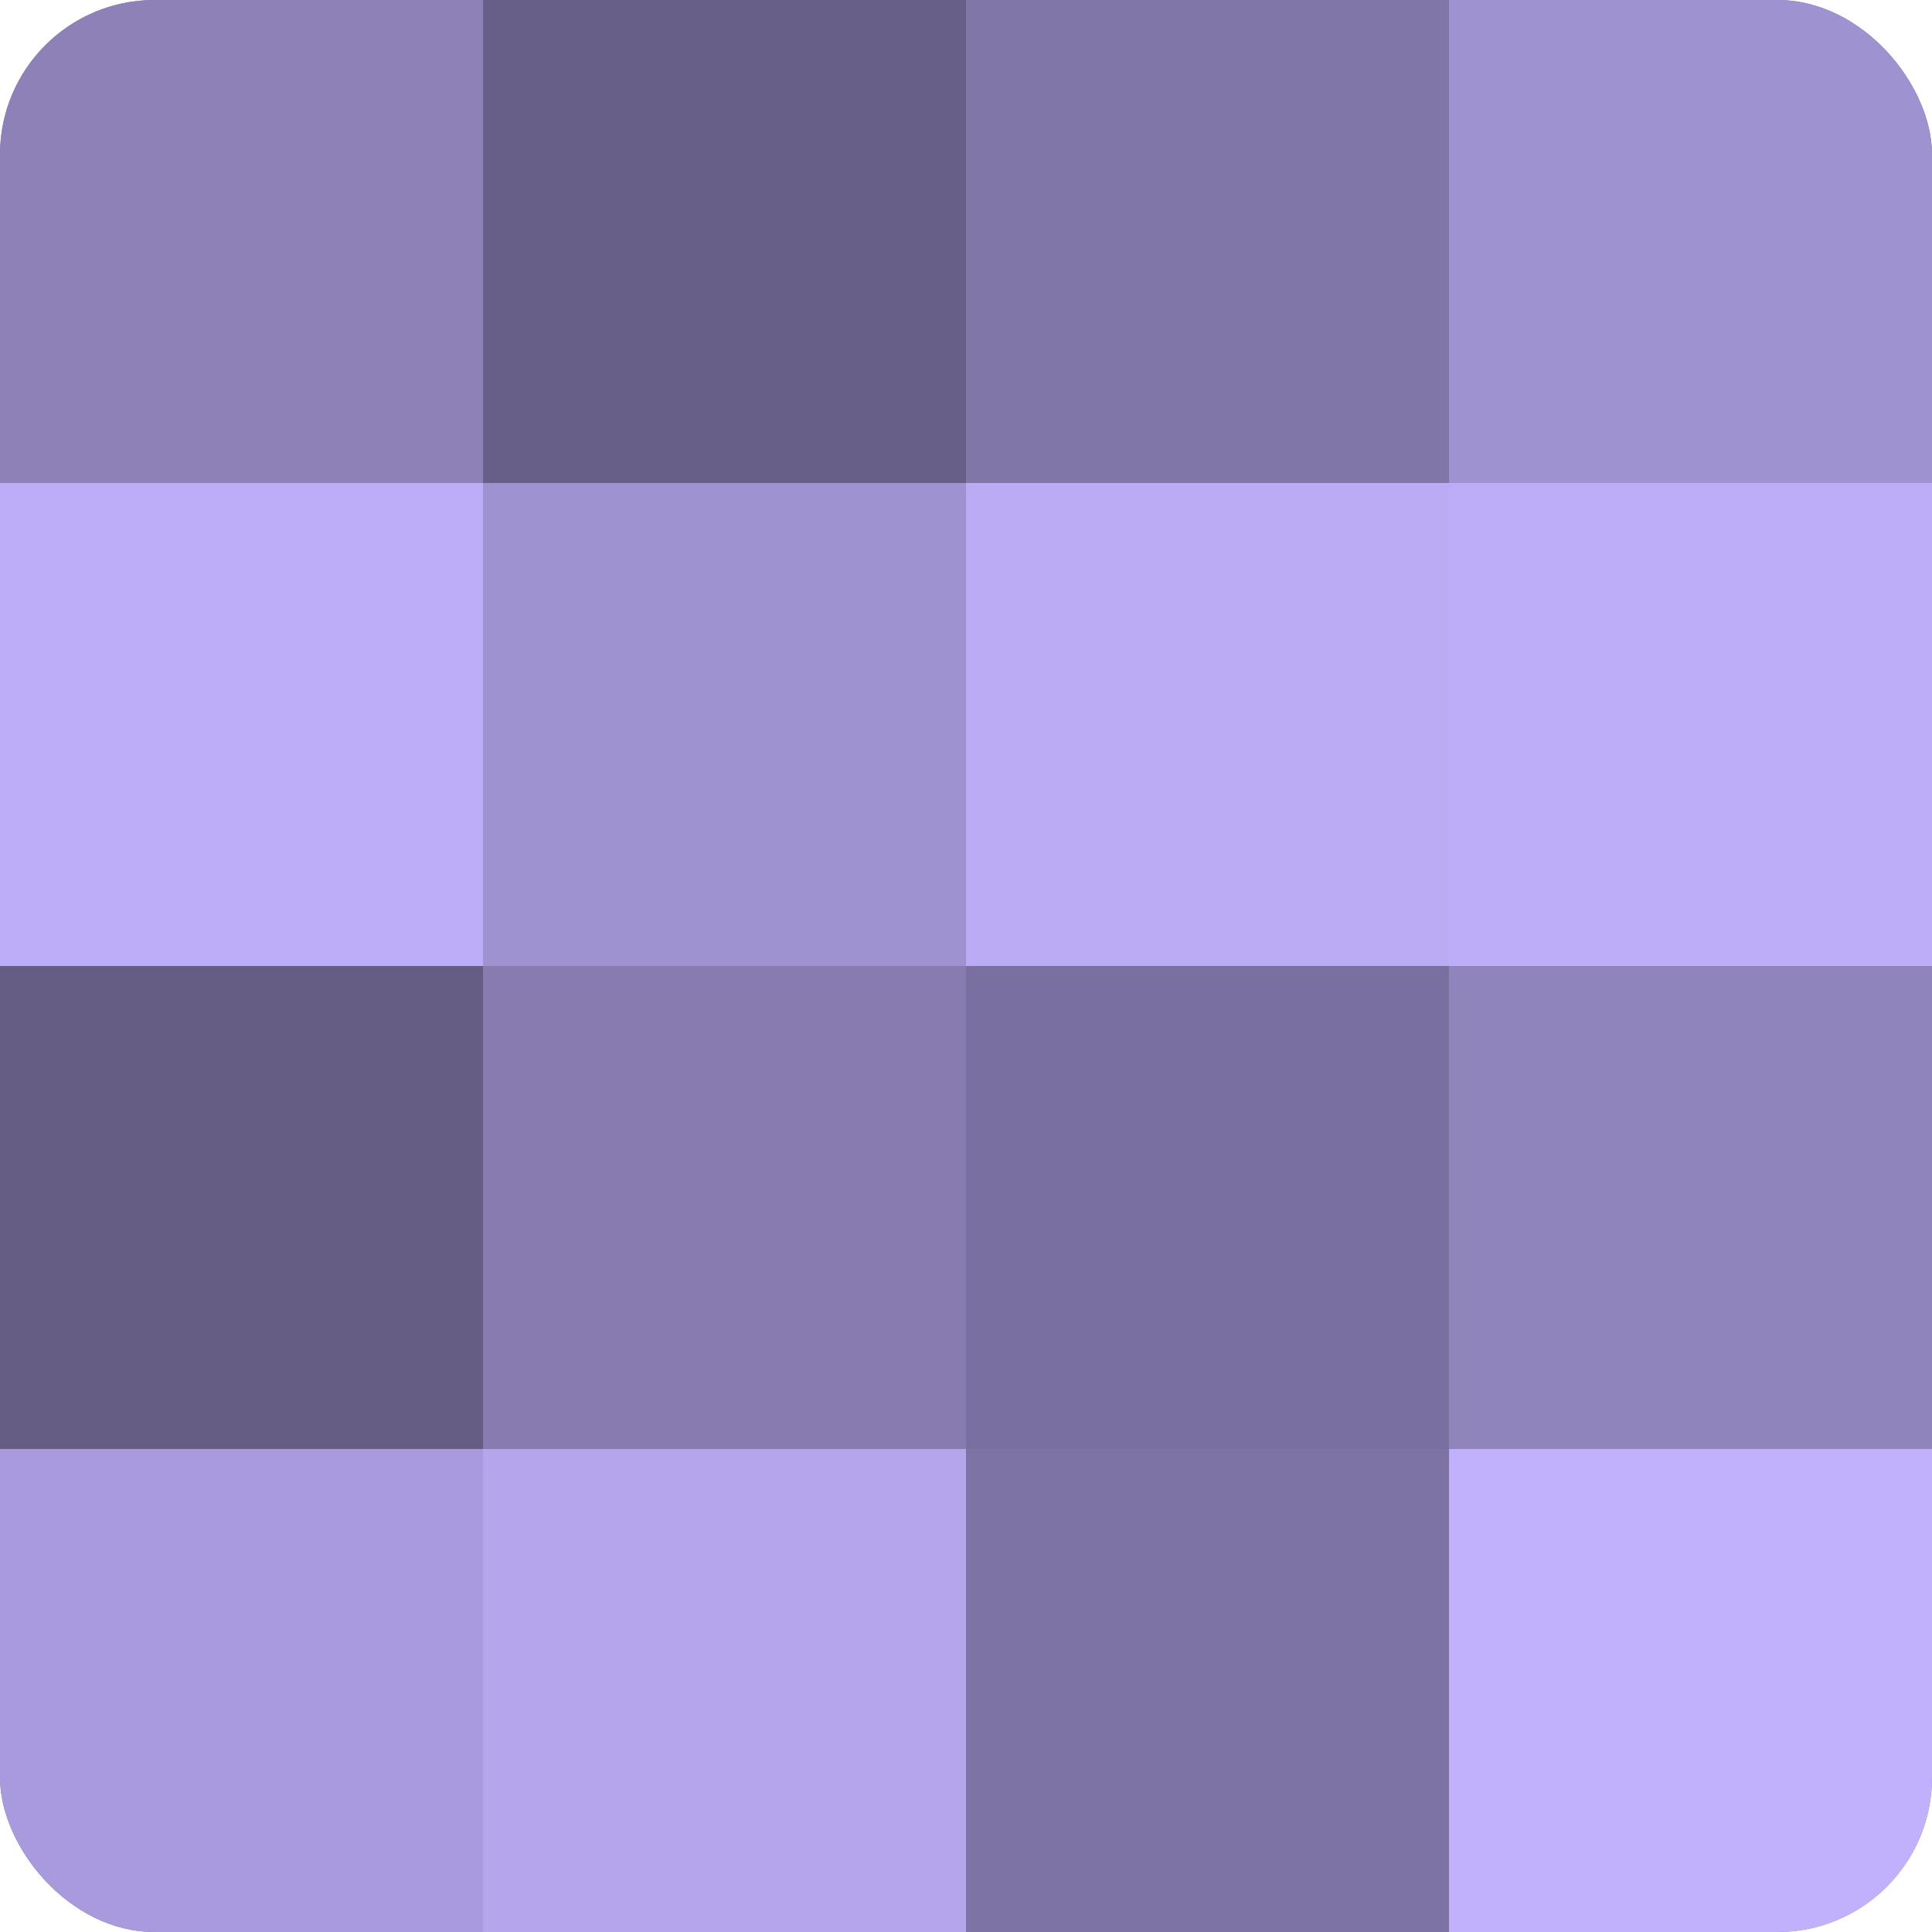 <?xml version="1.0" encoding="UTF-8"?>
<svg xmlns="http://www.w3.org/2000/svg" width="60" height="60" viewBox="0 0 100 100" preserveAspectRatio="xMidYMid meet"><defs><clipPath id="c" width="100" height="100"><rect width="100" height="100" rx="8" ry="8"/></clipPath></defs><g clip-path="url(#c)"><rect width="100" height="100" fill="#7a70a0"/><rect width="25" height="25" fill="#8d81b8"/><rect y="25" width="25" height="25" fill="#bdadf8"/><rect y="50" width="25" height="25" fill="#655d84"/><rect y="75" width="25" height="25" fill="#a89adc"/><rect x="25" width="25" height="25" fill="#685f88"/><rect x="25" y="25" width="25" height="25" fill="#9f92d0"/><rect x="25" y="50" width="25" height="25" fill="#877bb0"/><rect x="25" y="75" width="25" height="25" fill="#b4a5ec"/><rect x="50" width="25" height="25" fill="#8176a8"/><rect x="50" y="25" width="25" height="25" fill="#baabf4"/><rect x="50" y="50" width="25" height="25" fill="#7a70a0"/><rect x="50" y="75" width="25" height="25" fill="#7d73a4"/><rect x="75" width="25" height="25" fill="#9f92d0"/><rect x="75" y="25" width="25" height="25" fill="#bdadf8"/><rect x="75" y="50" width="25" height="25" fill="#9084bc"/><rect x="75" y="75" width="25" height="25" fill="#c1b0fc"/></g></svg>
